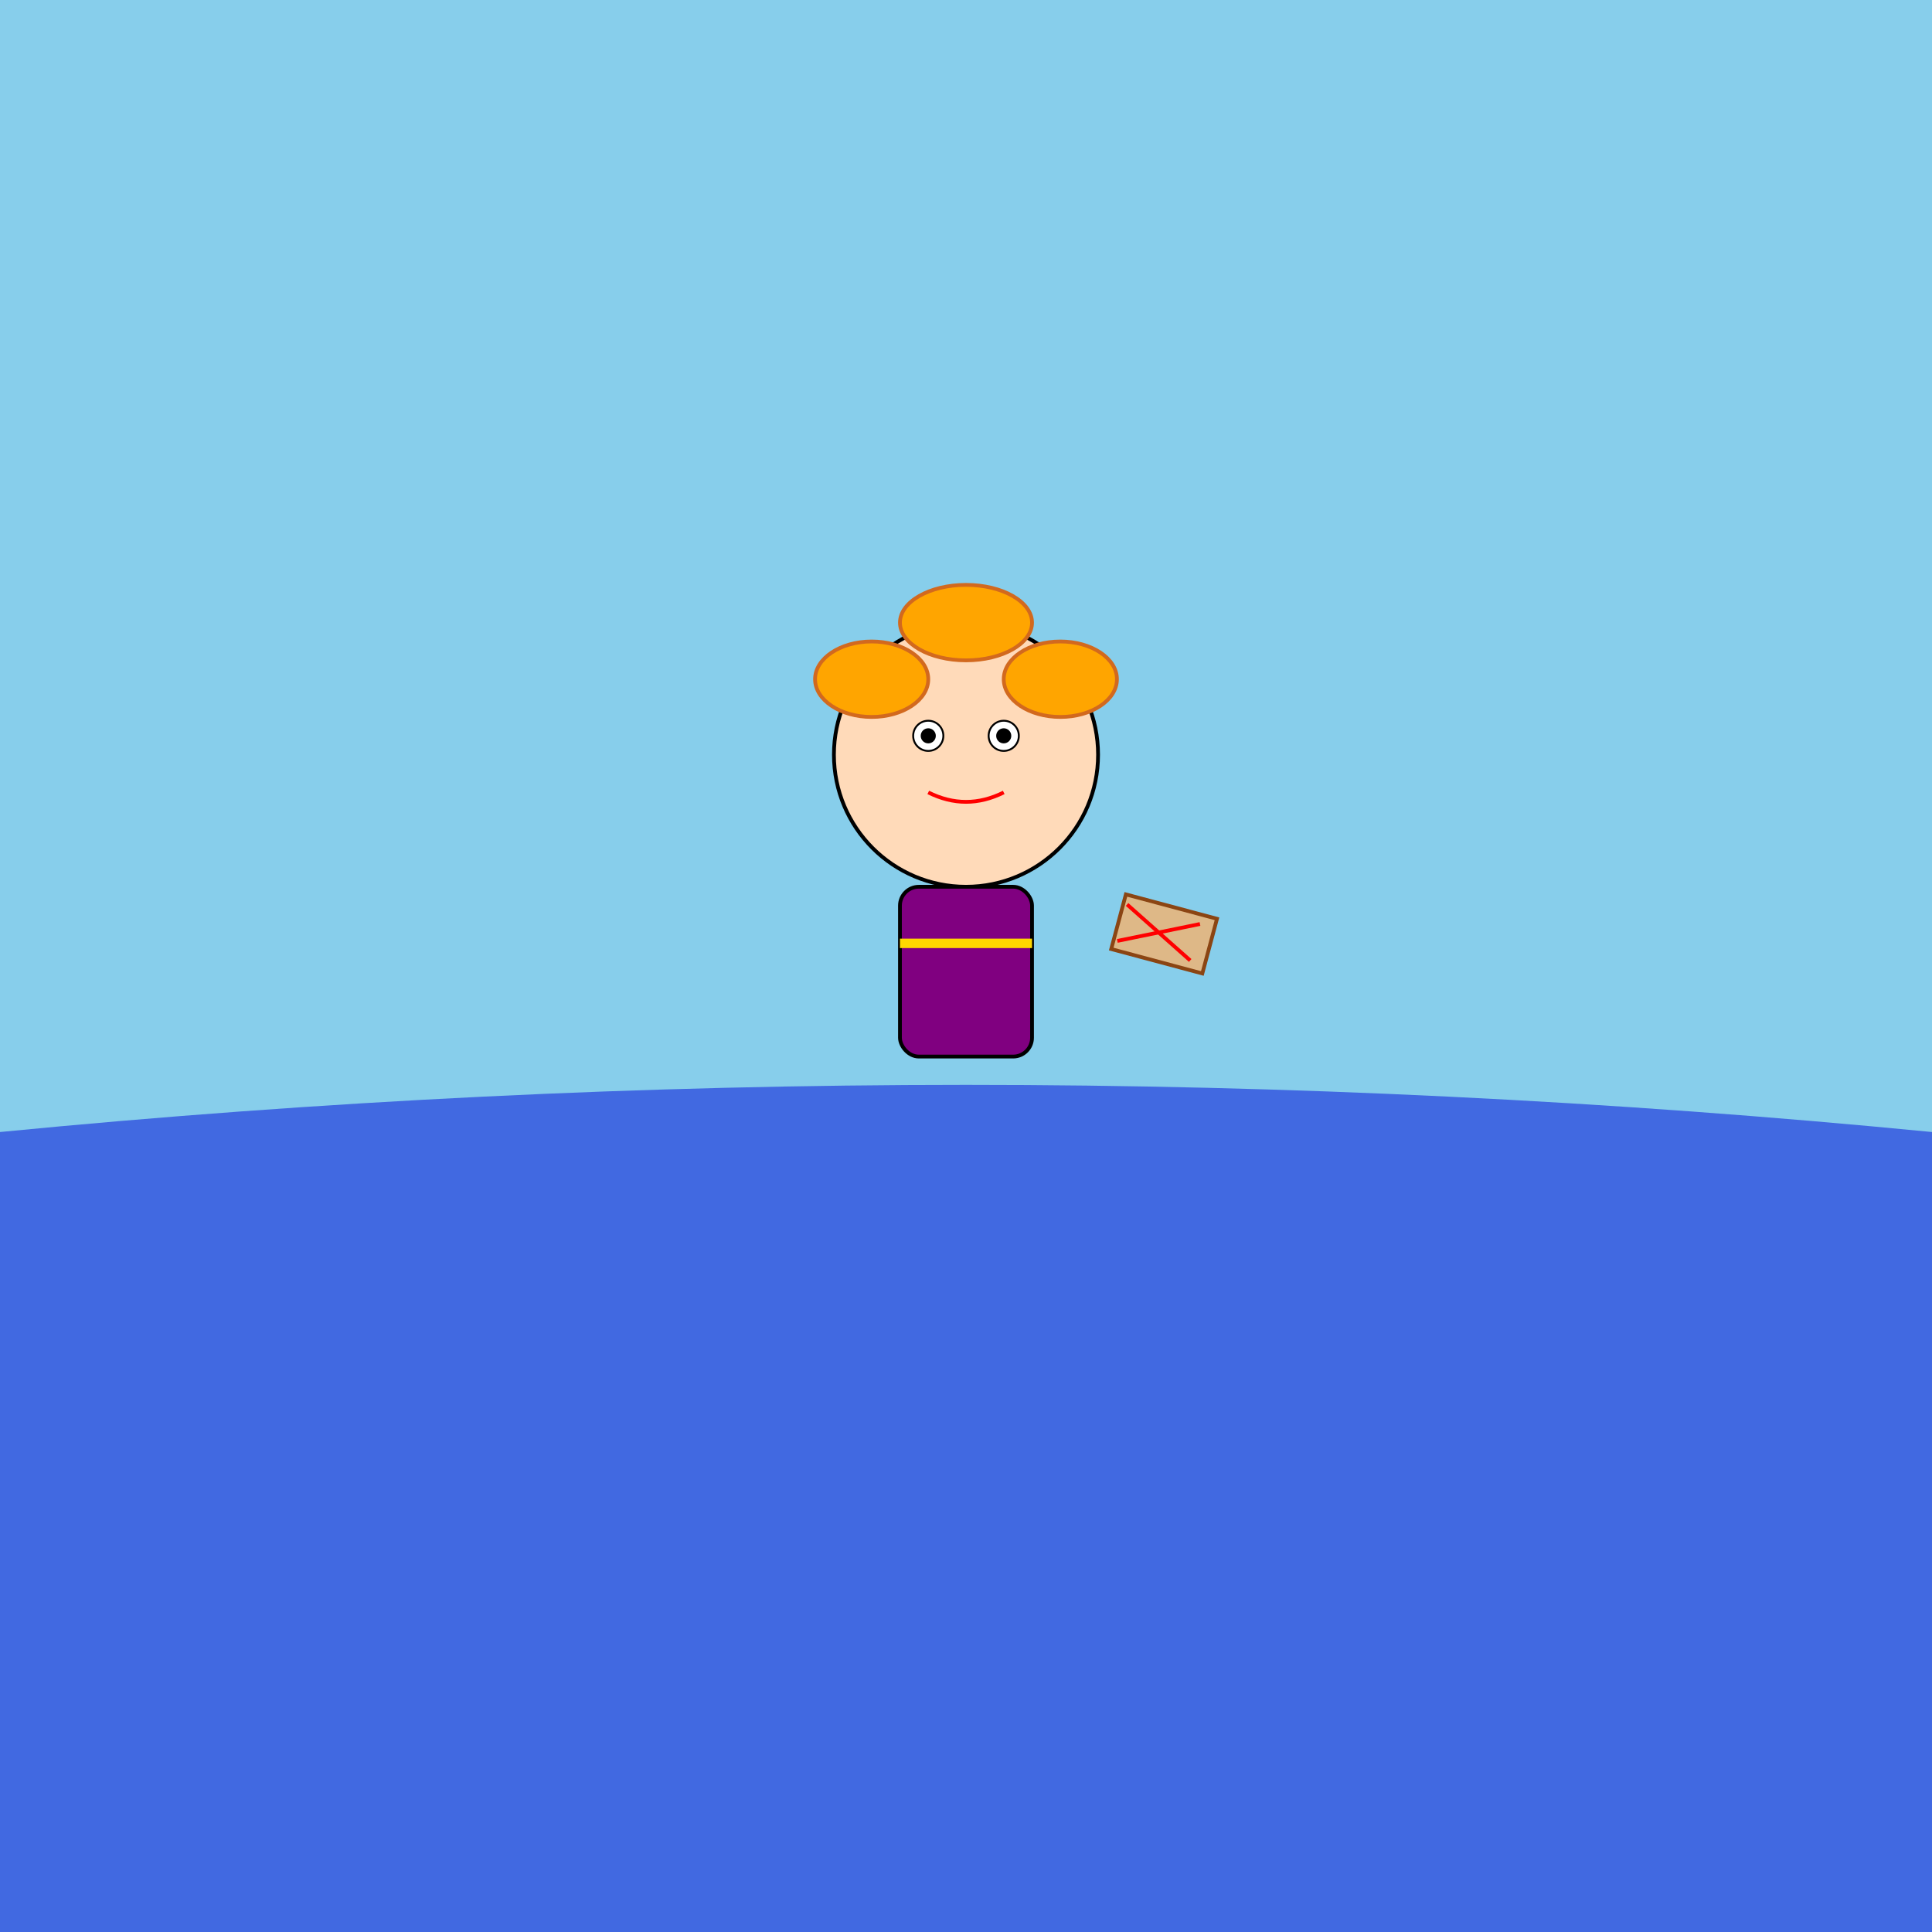 <!--

Generated by DrawGPT.
Free, open source, AI generated images in SVG, PNG, and HTML Canvas format.
https://drawgpt.ai

Created: 2025-07-12T05:22:36+00:00
-->
<svg xmlns="http://www.w3.org/2000/svg" xmlns:xlink="http://www.w3.org/1999/xlink"   viewBox="0 0 1024 1024">
  <title id="title1" class="title">Nami’s Nautical Adventure</title>
  <desc id="desc1" class="description">A quirky sailor girl with treasure maps and orange hair riding the waves of fun!</desc>
  <!-- Background Sky -->
  <rect id="bg_sky" class="background-sky" x="0" y="0" width="1024" height="1024" fill="#87CEEB"/>
  <!-- Ocean with playful waves -->
  <path id="bg_ocean" class="background-ocean" d="M0,600 Q512,550 1024,600 L1024,1024 L0,1024 Z" fill="#4169E1"/>
  <!-- Nami Character Group -->
  <g id="nami_group" class="character-nami" transform="translate(512,400)">
    <!-- Head -->
    <circle id="nami_head" class="head" cx="0" cy="0" r="70" fill="#FFDAB9" stroke="#000" stroke-width="2"/>
    <!-- Hair: left, right, and top strands -->
    <ellipse id="nami_hair_left" class="hair" cx="-50" cy="-40" rx="30" ry="20" fill="orange" stroke="#D2691E" stroke-width="2"/>
    <ellipse id="nami_hair_right" class="hair" cx="50" cy="-40" rx="30" ry="20" fill="orange" stroke="#D2691E" stroke-width="2"/>
    <ellipse id="nami_hair_top" class="hair" cx="0" cy="-70" rx="35" ry="20" fill="orange" stroke="#D2691E" stroke-width="2"/>
    <!-- Eyes -->
    <circle id="nami_eye_left" class="eye" cx="-20" cy="-10" r="8" fill="white" stroke="#000" stroke-width="1"/>
    <circle id="nami_pupil_left" class="pupil" cx="-20" cy="-10" r="4" fill="black"/>
    <circle id="nami_eye_right" class="eye" cx="20" cy="-10" r="8" fill="white" stroke="#000" stroke-width="1"/>
    <circle id="nami_pupil_right" class="pupil" cx="20" cy="-10" r="4" fill="black"/>
    <!-- Smile -->
    <path id="nami_smile" class="mouth" d="M -20,20 Q 0,30 20,20" stroke="red" stroke-width="2" fill="none"/>
    <!-- Body -->
    <rect id="nami_body" class="body" x="-35" y="70" width="70" height="90" fill="purple" rx="10" stroke="#000" stroke-width="2"/>
    <!-- Belt -->
    <line id="nami_belt" class="belt" x1="-35" y1="100" x2="35" y2="100" stroke="gold" stroke-width="5"/>
    <!-- Treasure Map accessory -->
    <rect id="treasure_map" class="map" x="80" y="80" width="50" height="30" fill="burlywood" stroke="#8B4513" stroke-width="2" transform="rotate(15 105 95)"/>
    <line id="map_x1" class="map-detail" x1="82" y1="85" x2="122" y2="105" stroke="red" stroke-width="2" transform="rotate(15 105 95)"/>
    <line id="map_x2" class="map-detail" x1="122" y1="85" x2="82" y2="105" stroke="red" stroke-width="2" transform="rotate(15 105 95)"/>
  </g>
</svg>